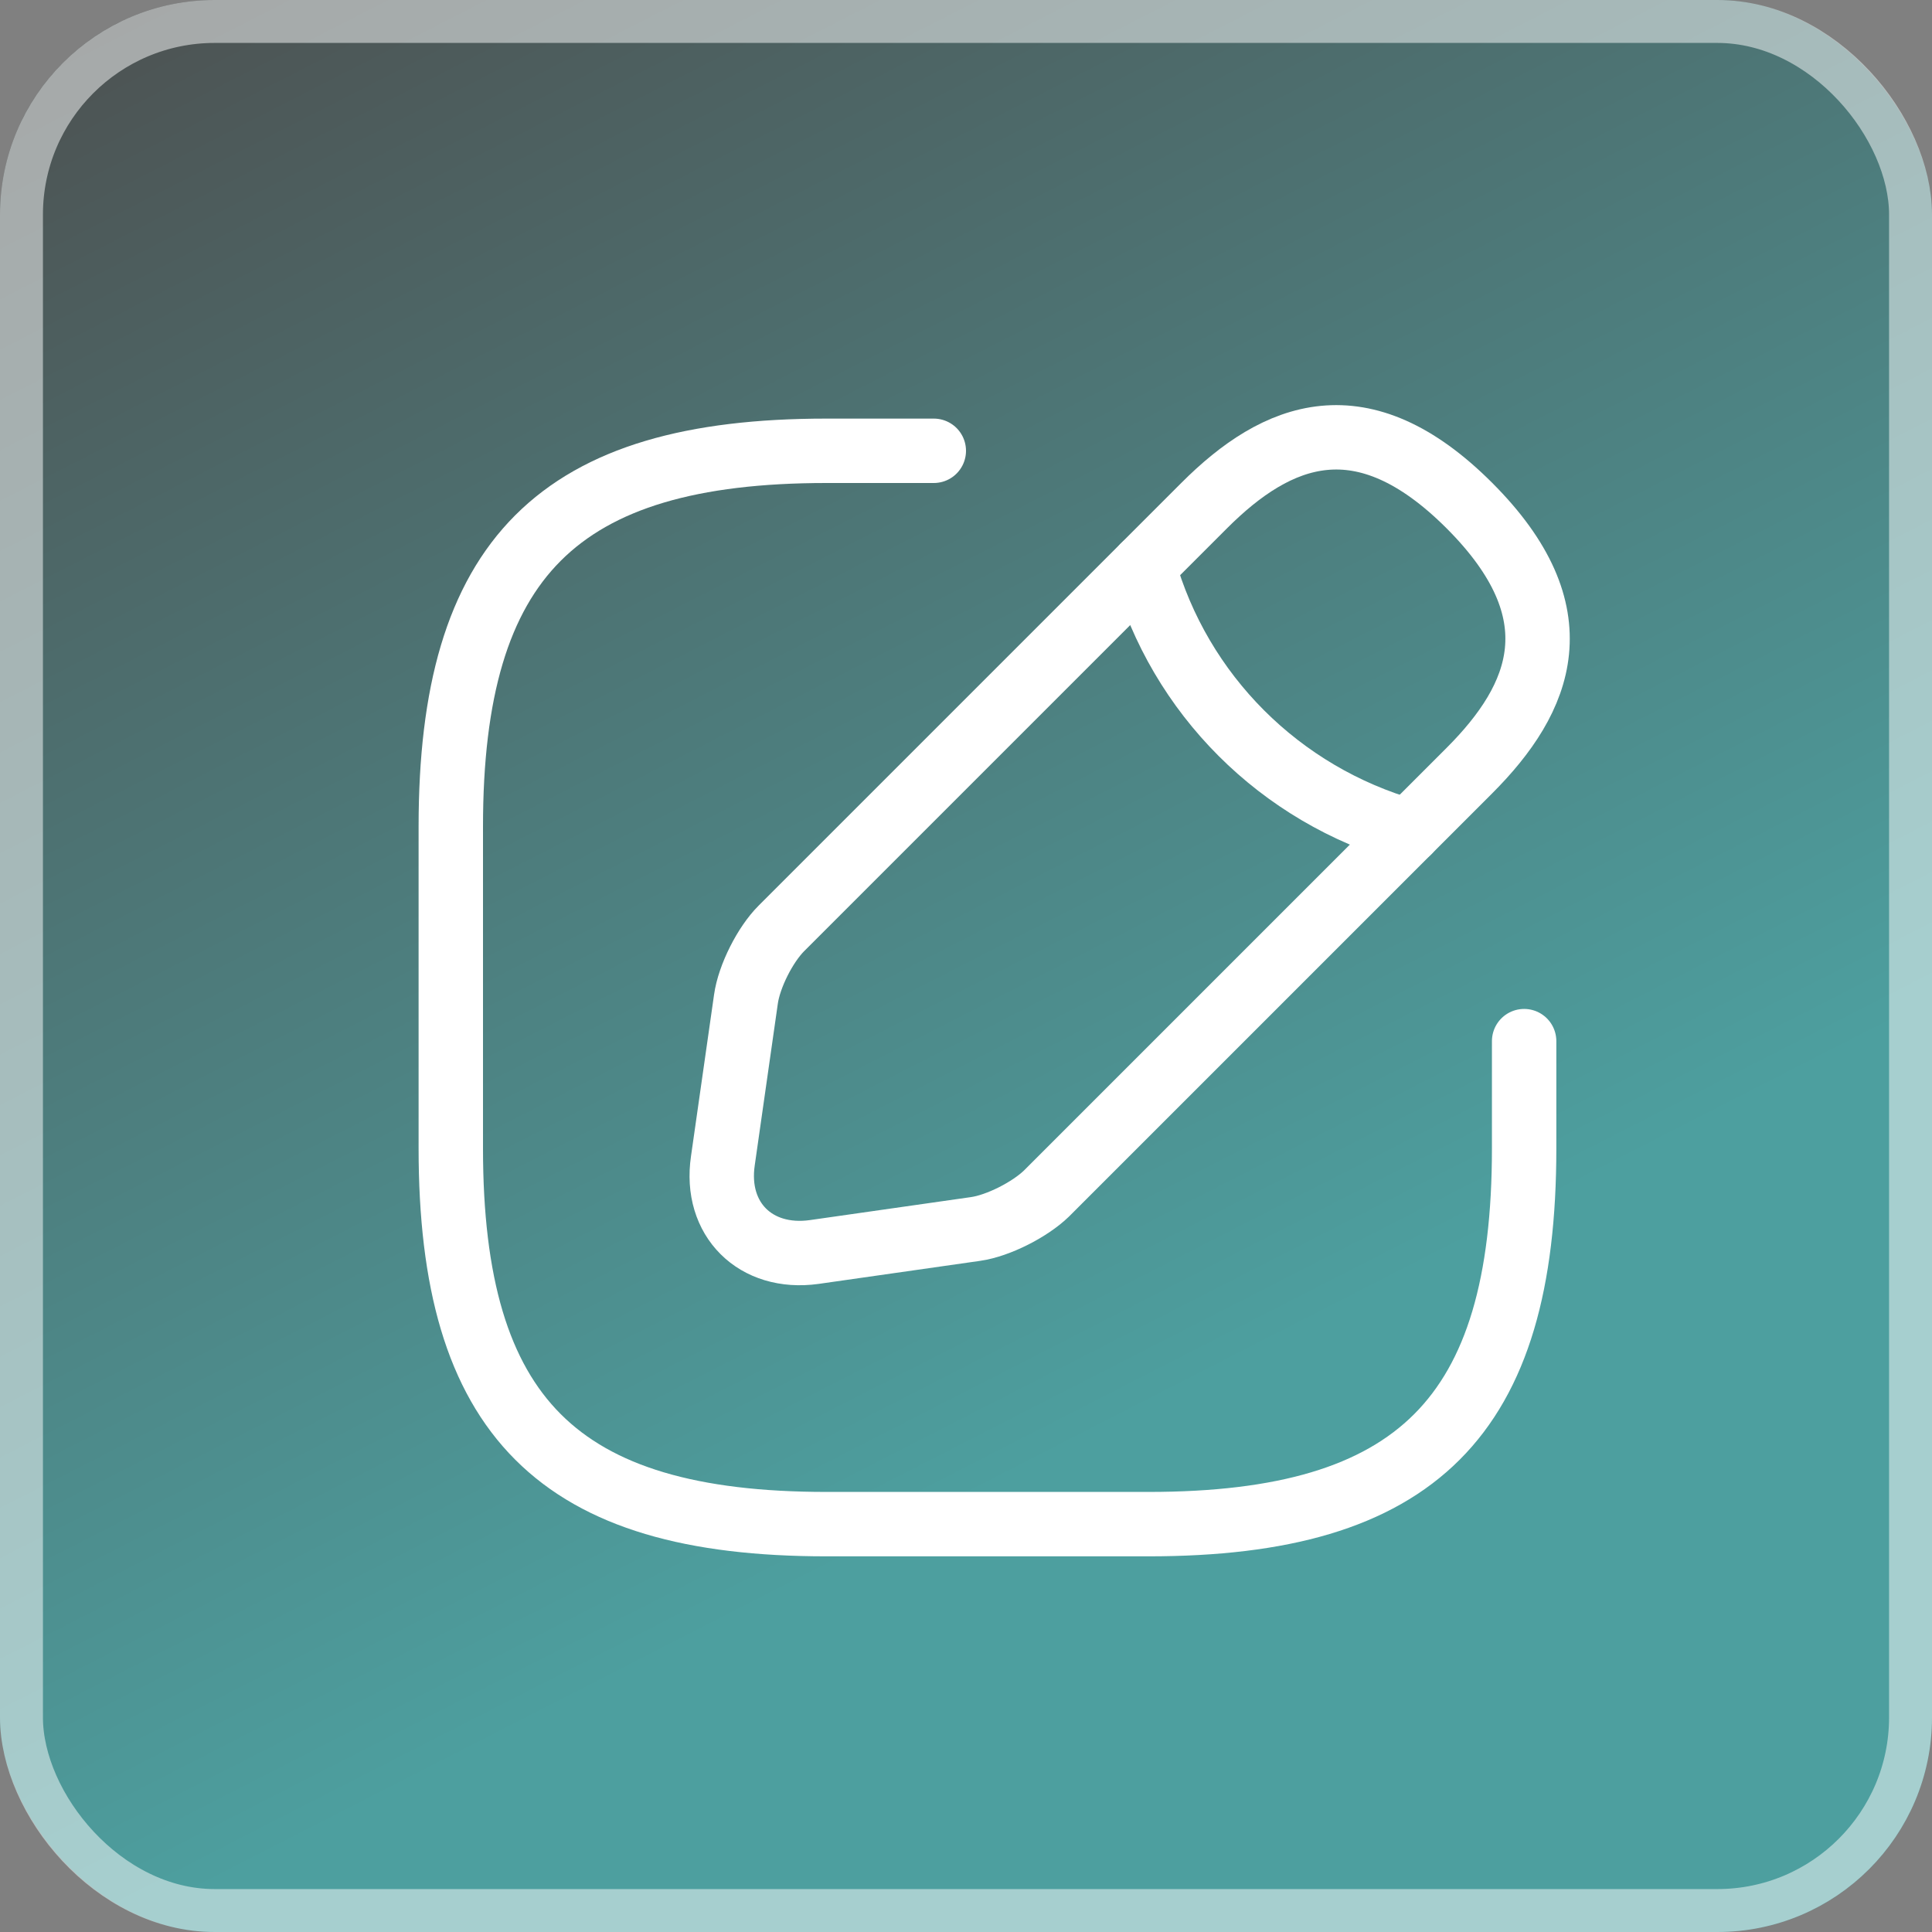 <svg width="45" height="45" viewBox="0 0 45 45" fill="none" xmlns="http://www.w3.org/2000/svg">
<rect x="0" y="0" width="45" height="45" fill="#808080" stroke="none"/>
<rect width="45" height="45" rx="5" fill="url(#paint0_linear_418_64)" fill-opacity="0.4"/>
<rect x="0.5" y="0.5" width="44" height="44" rx="4.5" stroke="white" stroke-opacity="0.5"/>
<path d="M21.75 10.5H19.25C13 10.5 10.5 13 10.5 19.25V26.75C10.5 33 13 35.5 19.25 35.5H26.75C33 35.5 35.5 33 35.5 26.75V24.25" stroke="white" stroke-width="1.5" stroke-linecap="round" stroke-linejoin="round"/>
<path d="M28.049 11.775L18.199 21.625C17.824 22 17.449 22.737 17.374 23.275L16.837 27.037C16.637 28.4 17.599 29.35 18.962 29.162L22.724 28.625C23.249 28.55 23.987 28.175 24.374 27.8L34.224 17.95C35.924 16.25 36.724 14.275 34.224 11.775C31.724 9.275 29.749 10.075 28.049 11.775Z" stroke="white" stroke-width="1.5" stroke-miterlimit="10" stroke-linecap="round" stroke-linejoin="round"/>
<path d="M26.637 13.188C27.474 16.175 29.812 18.512 32.812 19.363" stroke="white" stroke-width="1.5" stroke-miterlimit="10" stroke-linecap="round" stroke-linejoin="round"/>
<defs>
<linearGradient id="paint0_linear_418_64" x1="34.212" y1="47.901" x2="7.064" y2="-5.154" gradientUnits="userSpaceOnUse">
<stop offset="0.285" stop-color="#00CCCC"/>
<stop offset="1"/>
</linearGradient>
</defs>
</svg>
